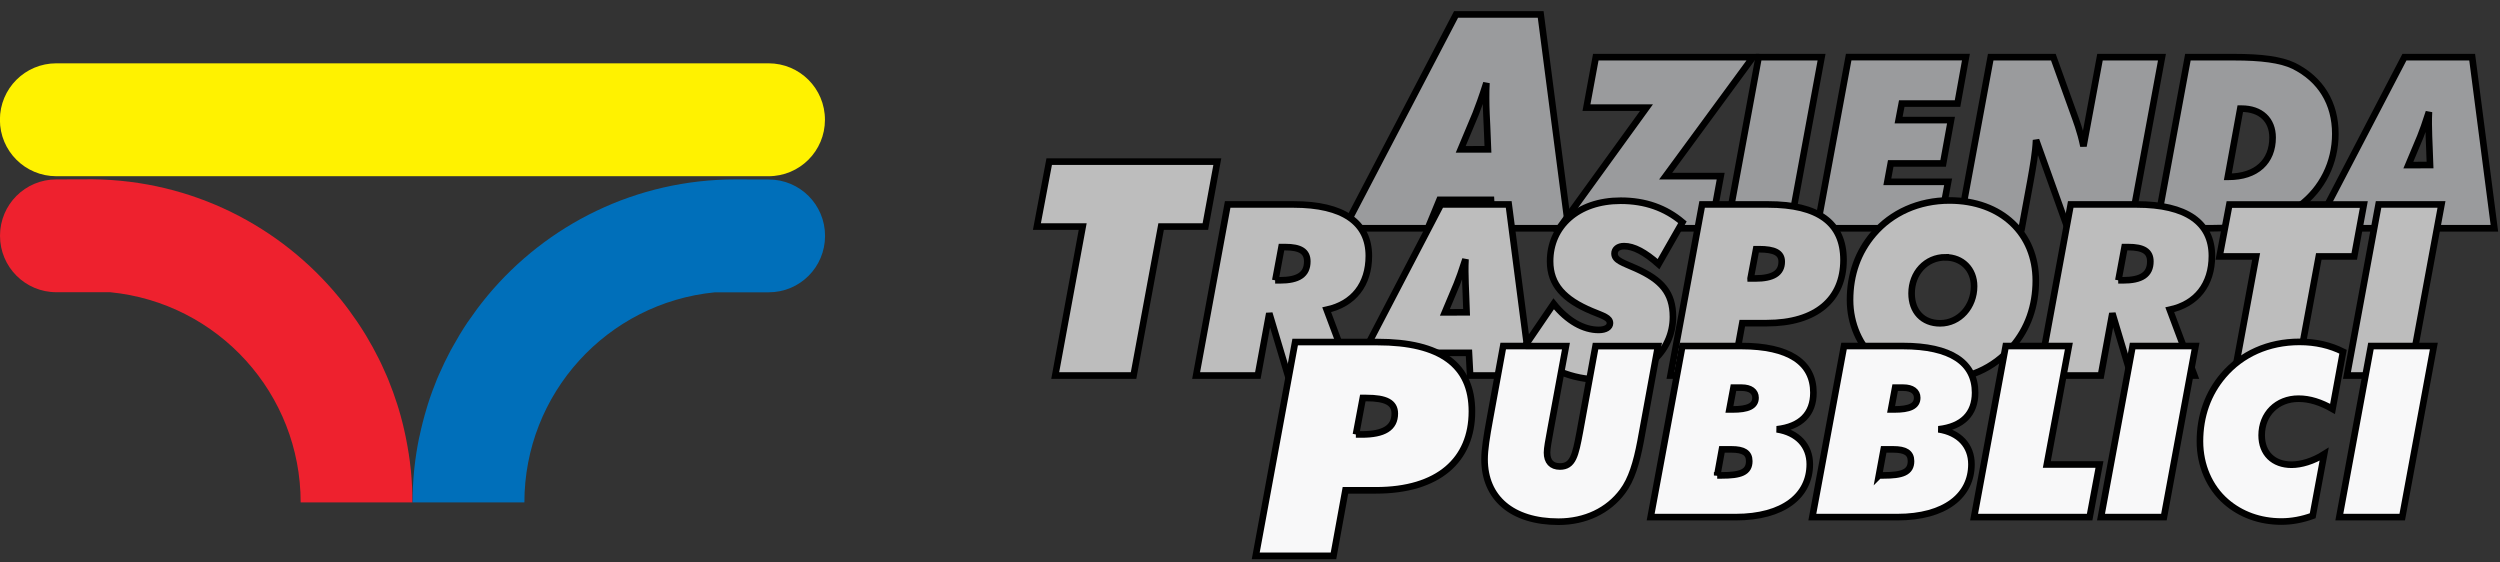 <?xml version="1.0" encoding="UTF-8" standalone="no"?> <svg xmlns:dc="http://purl.org/dc/elements/1.1/" xmlns:cc="http://creativecommons.org/ns#" xmlns:rdf="http://www.w3.org/1999/02/22-rdf-syntax-ns#" xmlns:svg="http://www.w3.org/2000/svg" xmlns="http://www.w3.org/2000/svg" xmlns:sodipodi="http://sodipodi.sourceforge.net/DTD/sodipodi-0.dtd" xmlns:inkscape="http://www.inkscape.org/namespaces/inkscape" sodipodi:docname="Azienda Trasporti Pubblici (Sassari) logo.svg" inkscape:version="1.0 (4035a4f, 2020-05-01)" id="svg1772" version="1.1" viewBox="0 0 25.153 5.658" height="5.658mm" width="25.153mm"><rect x="0" y="0" width="25.153" height="5.658" fill="#333333" stroke="none"/><defs id="defs1766"></defs><g transform="translate(-146.402,-73.101)" id="layer1" inkscape:groupmode="layer" inkscape:label="Livello 1"><g transform="translate(-40.308,-50.383)" id="g989"><path id="rect4438-5-6" style="fill:#fff200;fill-opacity:1;stroke:none;stroke-width:0.143;stroke-linejoin:round" d="m 187.277,124.121 h 7.165 c 0.314,0 0.568,0.253 0.568,0.568 0,0.314 -0.253,0.568 -0.568,0.568 h -7.165 c -0.314,0 -0.568,-0.253 -0.568,-0.568 0,-0.314 0.253,-0.568 0.568,-0.568 z"></path><g transform="matrix(1,0,0,1,0,0.033)" id="g4756"><path id="rect4438-5-5" style="fill:#ee212e;fill-opacity:1;stroke:none;stroke-width:0.143;stroke-linejoin:round" d="m 187.277,125.256 c -0.314,0 -0.567,0.253 -0.567,0.567 0,0.314 0.253,0.568 0.567,0.568 h 0.541 c 1.088,0.107 1.917,1.022 1.917,2.115 h 1.125 c 1e-5,-0.109 -0.006,-0.217 -0.016,-0.323 -5.3e-4,-0.005 -0.001,-0.01 -0.002,-0.015 -0.01,-0.1 -0.026,-0.198 -0.045,-0.295 -0.002,-0.012 -0.005,-0.023 -0.007,-0.035 -0.019,-0.092 -0.042,-0.184 -0.069,-0.273 -0.004,-0.014 -0.009,-0.028 -0.013,-0.042 -0.027,-0.085 -0.057,-0.168 -0.09,-0.249 -0.006,-0.015 -0.012,-0.03 -0.019,-0.045 -0.034,-0.08 -0.071,-0.158 -0.112,-0.234 -0.009,-0.017 -0.018,-0.034 -0.027,-0.051 -0.042,-0.077 -0.087,-0.152 -0.135,-0.224 -0.007,-0.011 -0.014,-0.022 -0.022,-0.033 -0.053,-0.078 -0.108,-0.153 -0.167,-0.226 -0.005,-0.006 -0.01,-0.012 -0.015,-0.018 -0.588,-0.716 -1.477,-1.176 -2.474,-1.188 h -0.037 z" sodipodi:nodetypes="ssscccscccccccccccscccs"></path><path id="rect4438-5" style="fill:#006fba;fill-opacity:1;stroke:none;stroke-width:0.143;stroke-linejoin:round" d="m 194.112,125.256 c -1.003,-1.4e-4 -1.9,0.454 -2.496,1.169 -0.007,0.008 -0.013,0.017 -0.02,0.025 l -0.002,0.002 c -0.058,0.071 -0.113,0.145 -0.165,0.221 -0.007,0.009 -0.013,0.019 -0.02,0.028 l -0.001,0.002 c -0.05,0.075 -0.097,0.153 -0.141,0.233 -0.006,0.011 -0.013,0.023 -0.019,0.034 -0.001,0.002 -0.002,0.005 -0.004,0.007 -0.042,0.079 -0.081,0.159 -0.117,0.242 -0.007,0.015 -0.013,0.031 -0.02,0.046 -0.034,0.083 -0.065,0.167 -0.092,0.253 -0.004,0.013 -0.008,0.026 -0.012,0.04 -0.028,0.092 -0.052,0.186 -0.072,0.281 -6.7e-4,0.002 -0.001,0.005 -0.002,0.007 -0.001,0.006 -0.003,0.012 -0.004,0.018 -0.02,0.098 -0.035,0.197 -0.046,0.298 -0.001,0.009 -0.002,0.019 -0.003,0.028 -0.01,0.104 -0.015,0.209 -0.015,0.316 h 1.125 c 1.1e-4,-1.093 0.829,-2.007 1.917,-2.114 h 0.541 c 0.314,0 0.567,-0.253 0.567,-0.568 0,-0.314 -0.253,-0.567 -0.567,-0.567 z" sodipodi:nodetypes="ccccccccccscssccccccccsscc"></path></g></g><g style="stroke:#000000;stroke-opacity:1;stroke-width:0.078;stroke-miterlimit:4;stroke-dasharray:none;paint-order:normal" transform="matrix(0.853,0,0,0.853,-10.942,-35.703)" id="g1020"><g aria-label="AZIENDA" id="text4790" style="font-size:3.175px;line-height:1.25;font-family:'Transport Narrow (Alfabeto Stre';-inkscape-font-specification:'Transport Narrow (Alfabeto Stre';letter-spacing:-0.066px;fill:#9a9b9d;fill-opacity:1;stroke:#000000;stroke-width:0.078;stroke-linecap:square;stroke-miterlimit:4;stroke-dasharray:none;stroke-opacity:1;paint-order:normal"><path d="m 200.317,130.247 h 0.984 l 0.138,-0.335 h 0.607 l 0.018,0.335 h 0.896 l -0.328,-2.522 h -0.998 z m 1.372,-0.931 0.176,-0.42 c 0.028,-0.071 0.074,-0.194 0.127,-0.363 -0.004,0.064 -0.004,0.123 -0.004,0.176 0,0.134 0.007,0.247 0.011,0.335 l 0.011,0.272 z" style="font-size:3.528px;fill:#9a9b9d;fill-opacity:1;stroke:#000000;stroke-width:0.078;stroke-linecap:square;stroke-miterlimit:4;stroke-dasharray:none;stroke-opacity:1;paint-order:normal" id="path951"></path><path d="m 202.85,130.247 h 1.792 l 0.113,-0.615 h -0.649 l 1.03,-1.403 h -1.854 l -0.11,0.595 h 0.708 z" style="font-size:2.822px;fill:#9a9b9d;fill-opacity:1;stroke:#000000;stroke-width:0.078;stroke-linecap:square;stroke-miterlimit:4;stroke-dasharray:none;stroke-opacity:1;paint-order:normal" id="path953"></path><path d="m 204.83,130.247 h 0.742 l 0.373,-2.018 h -0.742 z" style="font-size:2.822px;fill:#9a9b9d;fill-opacity:1;stroke:#000000;stroke-width:0.078;stroke-linecap:square;stroke-miterlimit:4;stroke-dasharray:none;stroke-opacity:1;paint-order:normal" id="path955"></path><path d="m 205.891,130.247 h 1.445 l 0.102,-0.548 h -0.717 l 0.04,-0.217 h 0.618 l 0.093,-0.511 h -0.618 l 0.037,-0.195 h 0.658 l 0.099,-0.548 h -1.383 z" style="font-size:2.822px;fill:#9a9b9d;fill-opacity:1;stroke:#000000;stroke-width:0.078;stroke-linecap:square;stroke-miterlimit:4;stroke-dasharray:none;stroke-opacity:1;paint-order:normal" id="path957"></path><path d="m 207.567,130.247 h 0.739 l 0.104,-0.564 c 0.031,-0.175 0.059,-0.33 0.065,-0.477 l 0.373,1.041 h 0.739 l 0.373,-2.018 h -0.731 l -0.195,1.05 c -0.037,-0.181 -0.09,-0.313 -0.124,-0.409 l -0.231,-0.641 h -0.739 z" style="font-size:2.822px;fill:#9a9b9d;fill-opacity:1;stroke:#000000;stroke-width:0.078;stroke-linecap:square;stroke-miterlimit:4;stroke-dasharray:none;stroke-opacity:1;paint-order:normal" id="path959"></path><path d="m 209.893,130.247 h 0.635 c 0.446,0 0.779,-0.059 1.056,-0.265 0.268,-0.2 0.421,-0.511 0.421,-0.849 0,-0.361 -0.172,-0.643 -0.491,-0.802 -0.152,-0.073 -0.384,-0.102 -0.703,-0.102 h -0.545 z m 0.844,-0.607 0.147,-0.804 c 0.006,0 0.008,0 0.014,0 0.229,0 0.367,0.133 0.367,0.341 0,0.282 -0.189,0.463 -0.519,0.463 -0.003,0 -0.006,0 -0.008,0 z" style="font-size:2.822px;fill:#9a9b9d;fill-opacity:1;stroke:#000000;stroke-width:0.078;stroke-linecap:square;stroke-miterlimit:4;stroke-dasharray:none;stroke-opacity:1;paint-order:normal" id="path961"></path><path d="m 211.768,130.247 h 0.787 l 0.11,-0.268 h 0.485 l 0.014,0.268 h 0.717 l -0.262,-2.018 h -0.799 z m 1.098,-0.745 0.141,-0.336 c 0.023,-0.057 0.059,-0.155 0.102,-0.291 -0.003,0.051 -0.003,0.099 -0.003,0.141 0,0.107 0.006,0.198 0.008,0.268 l 0.008,0.217 z" style="font-size:2.822px;fill:#9a9b9d;fill-opacity:1;stroke:#000000;stroke-width:0.078;stroke-linecap:square;stroke-miterlimit:4;stroke-dasharray:none;stroke-opacity:1;paint-order:normal" id="path963"></path></g><g aria-label="TRASPORTI" id="text4790-3" style="font-size:3.175px;line-height:1.25;font-family:'Transport Narrow (Alfabeto Stre';-inkscape-font-specification:'Transport Narrow (Alfabeto Stre';fill:#bdbdbd;fill-opacity:1;stroke:#000000;stroke-width:0.078;stroke-linecap:square;stroke-miterlimit:4;stroke-dasharray:none;stroke-opacity:1;paint-order:normal"><path d="m 196.906,131.984 h 0.924 l 0.325,-1.757 h 0.522 l 0.141,-0.766 H 196.835 l -0.145,0.766 h 0.54 z" style="font-size:3.528px;letter-spacing:-0.066px;fill:#bdbdbd;fill-opacity:1;stroke:#000000;stroke-width:0.078;stroke-linecap:square;stroke-miterlimit:4;stroke-dasharray:none;stroke-opacity:1;paint-order:normal" id="path966"></path><path d="m 199.502,130.861 0.073,-0.392 c 0.014,0 0.028,0 0.042,0 0.181,0 0.262,0.051 0.262,0.169 0,0.155 -0.104,0.223 -0.325,0.223 -0.017,0 -0.037,0 -0.054,0 z m -0.934,1.123 h 0.728 l 0.135,-0.734 0.22,0.734 h 0.748 l -0.291,-0.776 c 0.316,-0.068 0.497,-0.299 0.497,-0.635 0,-0.392 -0.299,-0.607 -0.889,-0.607 h -0.776 z" style="font-size:2.822px;letter-spacing:-0.066px;fill:#bdbdbd;fill-opacity:1;stroke:#000000;stroke-width:0.078;stroke-linecap:square;stroke-miterlimit:4;stroke-dasharray:none;stroke-opacity:1;paint-order:normal" id="path968"></path><path d="m 200.404,131.984 h 0.787 l 0.11,-0.268 h 0.485 l 0.014,0.268 h 0.717 l -0.262,-2.018 h -0.799 z m 1.098,-0.745 0.141,-0.336 c 0.023,-0.056 0.059,-0.155 0.102,-0.291 -0.003,0.051 -0.003,0.099 -0.003,0.141 0,0.107 0.006,0.198 0.008,0.268 l 0.008,0.217 z" style="font-size:2.822px;letter-spacing:-0.066px;fill:#bdbdbd;fill-opacity:1;stroke:#000000;stroke-width:0.078;stroke-linecap:square;stroke-miterlimit:4;stroke-dasharray:none;stroke-opacity:1;paint-order:normal" id="path970"></path><path d="m 202.426,131.665 c 0.277,0.243 0.587,0.367 0.9,0.367 0.511,0 0.866,-0.327 0.866,-0.739 0,-0.288 -0.138,-0.437 -0.432,-0.57 -0.158,-0.071 -0.257,-0.096 -0.257,-0.178 0,-0.051 0.042,-0.087 0.113,-0.087 0.113,0 0.246,0.07 0.406,0.212 l 0.282,-0.494 c -0.2,-0.169 -0.44,-0.254 -0.728,-0.254 -0.511,0 -0.833,0.305 -0.833,0.714 0,0.277 0.164,0.452 0.494,0.59 0.135,0.056 0.212,0.076 0.212,0.141 0,0.045 -0.048,0.079 -0.133,0.079 -0.178,0 -0.367,-0.104 -0.531,-0.308 z" style="font-size:2.822px;letter-spacing:-0.066px;fill:#bdbdbd;fill-opacity:1;stroke:#000000;stroke-width:0.078;stroke-linecap:square;stroke-miterlimit:4;stroke-dasharray:none;stroke-opacity:1;paint-order:normal" id="path972"></path><path d="m 204.163,131.984 h 0.734 l 0.113,-0.618 h 0.288 c 0.587,0 0.906,-0.285 0.906,-0.745 0,-0.437 -0.296,-0.655 -0.892,-0.655 h -0.776 z m 0.945,-1.146 0.065,-0.344 c 0.011,0 0.023,0 0.034,0 0.183,0 0.268,0.042 0.268,0.147 0,0.135 -0.102,0.198 -0.313,0.198 -0.017,0 -0.034,0 -0.054,0 z" style="font-size:2.822px;letter-spacing:-0.066px;fill:#bdbdbd;fill-opacity:1;stroke:#000000;stroke-width:0.078;stroke-linecap:square;stroke-miterlimit:4;stroke-dasharray:none;stroke-opacity:1;paint-order:normal" id="path974"></path><path d="m 207.298,132.038 c 0.367,0 0.677,-0.138 0.897,-0.395 0.183,-0.212 0.277,-0.48 0.277,-0.779 0,-0.553 -0.404,-0.945 -1.019,-0.945 -0.361,0 -0.68,0.144 -0.895,0.395 -0.183,0.214 -0.277,0.477 -0.277,0.779 0,0.282 0.116,0.542 0.308,0.708 0.183,0.158 0.418,0.237 0.708,0.237 z m 0.11,-1.448 c 0.192,0 0.336,0.138 0.336,0.341 0,0.24 -0.172,0.437 -0.401,0.437 -0.206,0 -0.336,-0.141 -0.336,-0.353 0,-0.24 0.169,-0.426 0.401,-0.426 z" style="font-size:2.822px;letter-spacing:-0.066px;fill:#bdbdbd;fill-opacity:1;stroke:#000000;stroke-width:0.078;stroke-linecap:square;stroke-miterlimit:4;stroke-dasharray:none;stroke-opacity:1;paint-order:normal" id="path976"></path><path d="m 209.446,130.861 0.073,-0.392 c 0.014,0 0.028,0 0.042,0 0.181,0 0.262,0.051 0.262,0.169 0,0.155 -0.104,0.223 -0.325,0.223 -0.017,0 -0.037,0 -0.054,0 z m -0.934,1.123 h 0.728 l 0.135,-0.734 0.22,0.734 h 0.748 l -0.291,-0.776 c 0.316,-0.068 0.497,-0.299 0.497,-0.635 0,-0.392 -0.299,-0.607 -0.889,-0.607 h -0.776 z" style="font-size:2.822px;letter-spacing:-0.066px;fill:#bdbdbd;fill-opacity:1;stroke:#000000;stroke-width:0.078;stroke-linecap:square;stroke-miterlimit:4;stroke-dasharray:none;stroke-opacity:1;paint-order:normal" id="path978"></path><path d="m 210.811,131.984 h 0.739 l 0.26,-1.405 h 0.418 l 0.113,-0.612 h -1.586 l -0.116,0.612 h 0.432 z" style="font-size:2.822px;letter-spacing:-0.066px;fill:#bdbdbd;fill-opacity:1;stroke:#000000;stroke-width:0.078;stroke-linecap:square;stroke-miterlimit:4;stroke-dasharray:none;stroke-opacity:1;paint-order:normal" id="path980"></path><path d="m 212.142,131.984 h 0.742 l 0.373,-2.018 h -0.742 z" style="font-size:2.822px;letter-spacing:-0.066px;fill:#bdbdbd;fill-opacity:1;stroke:#000000;stroke-width:0.078;stroke-linecap:square;stroke-miterlimit:4;stroke-dasharray:none;stroke-opacity:1;paint-order:normal" id="path982"></path></g><g id="g949" transform="translate(-0.326,-1.931)" style="fill:#f8f8f9;fill-opacity:1;stroke:#000000;stroke-width:0.078;stroke-linecap:square;stroke-miterlimit:4;stroke-dasharray:none;stroke-opacity:1;paint-order:normal"><g style="font-size:2.822px;line-height:1.25;font-family:'Transport Narrow (Alfabeto Stre';-inkscape-font-specification:'Transport Narrow (Alfabeto Stre';letter-spacing:-0.066px;fill:#f8f8f9;fill-opacity:1;stroke:#000000;stroke-width:0.078;stroke-linecap:square;stroke-miterlimit:4;stroke-dasharray:none;stroke-opacity:1;paint-order:normal" id="text4790-7" aria-label="UBBLICI"><path id="path921" style="font-style:normal;font-variant:normal;font-weight:bold;font-stretch:normal;font-size:2.822px;font-family:'Futura Extra Black';-inkscape-font-specification:'Futura Extra Black, Bold';fill:#f8f8f9;fill-opacity:1;stroke:#000000;stroke-width:0.078;stroke-linecap:square;stroke-miterlimit:4;stroke-dasharray:none;stroke-opacity:1;paint-order:normal" d="m 202.516,133.567 -0.158,0.864 c -0.037,0.2 -0.062,0.358 -0.062,0.471 0,0.457 0.325,0.737 0.872,0.737 0.316,0 0.587,-0.13 0.756,-0.358 0.104,-0.138 0.164,-0.336 0.212,-0.59 l 0.206,-1.123 h -0.737 l -0.186,1.016 c -0.051,0.271 -0.079,0.404 -0.234,0.404 -0.099,0 -0.152,-0.059 -0.152,-0.164 0,-0.051 0.017,-0.141 0.042,-0.277 l 0.181,-0.979 z"></path><path id="path923" style="font-style:normal;font-variant:normal;font-weight:bold;font-stretch:normal;font-size:2.822px;font-family:'Futura Extra Black';-inkscape-font-specification:'Futura Extra Black, Bold';fill:#f8f8f9;fill-opacity:1;stroke:#000000;stroke-width:0.078;stroke-linecap:square;stroke-miterlimit:4;stroke-dasharray:none;stroke-opacity:1;paint-order:normal" d="m 204.255,135.585 h 1.002 c 0.564,0 0.875,-0.254 0.875,-0.624 0,-0.217 -0.144,-0.375 -0.389,-0.412 0.282,-0.031 0.432,-0.183 0.432,-0.432 0,-0.356 -0.288,-0.55 -0.852,-0.55 h -0.694 z m 0.785,-0.491 0.056,-0.308 h 0.113 c 0.141,0 0.209,0.04 0.209,0.138 0,0.133 -0.102,0.169 -0.327,0.169 -0.017,0 -0.034,0 -0.051,0 z m 0.144,-0.779 0.048,-0.257 h 0.096 c 0.104,0 0.164,0.045 0.164,0.119 0,0.099 -0.09,0.138 -0.271,0.138 -0.011,0 -0.023,0 -0.037,0 z"></path><path id="path925" style="font-style:normal;font-variant:normal;font-weight:bold;font-stretch:normal;font-size:2.822px;font-family:'Futura Extra Black';-inkscape-font-specification:'Futura Extra Black, Bold';fill:#f8f8f9;fill-opacity:1;stroke:#000000;stroke-width:0.078;stroke-linecap:square;stroke-miterlimit:4;stroke-dasharray:none;stroke-opacity:1;paint-order:normal" d="m 206.162,135.585 h 1.002 c 0.564,0 0.875,-0.254 0.875,-0.624 0,-0.217 -0.144,-0.375 -0.389,-0.412 0.282,-0.031 0.432,-0.183 0.432,-0.432 0,-0.356 -0.288,-0.55 -0.852,-0.55 h -0.694 z m 0.785,-0.491 0.057,-0.308 h 0.113 c 0.141,0 0.209,0.04 0.209,0.138 0,0.133 -0.102,0.169 -0.327,0.169 -0.017,0 -0.034,0 -0.051,0 z m 0.144,-0.779 0.048,-0.257 h 0.096 c 0.104,0 0.164,0.045 0.164,0.119 0,0.099 -0.09,0.138 -0.271,0.138 -0.011,0 -0.023,0 -0.037,0 z"></path><path id="path927" style="font-style:normal;font-variant:normal;font-weight:bold;font-stretch:normal;font-size:2.822px;font-family:'Futura Extra Black';-inkscape-font-specification:'Futura Extra Black, Bold';fill:#f8f8f9;fill-opacity:1;stroke:#000000;stroke-width:0.078;stroke-linecap:square;stroke-miterlimit:4;stroke-dasharray:none;stroke-opacity:1;paint-order:normal" d="m 208.07,135.585 h 1.363 l 0.116,-0.621 h -0.621 l 0.26,-1.397 h -0.745 z"></path><path id="path929" style="font-style:normal;font-variant:normal;font-weight:bold;font-stretch:normal;font-size:2.822px;font-family:'Futura Extra Black';-inkscape-font-specification:'Futura Extra Black, Bold';fill:#f8f8f9;fill-opacity:1;stroke:#000000;stroke-width:0.078;stroke-linecap:square;stroke-miterlimit:4;stroke-dasharray:none;stroke-opacity:1;paint-order:normal" d="m 209.567,135.585 h 0.742 l 0.373,-2.018 h -0.742 z"></path><path id="path931" style="font-style:normal;font-variant:normal;font-weight:bold;font-stretch:normal;font-size:2.822px;font-family:'Futura Extra Black';-inkscape-font-specification:'Futura Extra Black, Bold';fill:#f8f8f9;fill-opacity:1;stroke:#000000;stroke-width:0.078;stroke-linecap:square;stroke-miterlimit:4;stroke-dasharray:none;stroke-opacity:1;paint-order:normal" d="m 212.199,134.843 c -0.13,0.082 -0.271,0.124 -0.384,0.124 -0.214,0 -0.353,-0.133 -0.353,-0.347 0,-0.251 0.181,-0.432 0.435,-0.432 0.133,0 0.262,0.042 0.401,0.121 l 0.124,-0.675 c -0.152,-0.076 -0.322,-0.116 -0.514,-0.116 -0.367,0 -0.683,0.144 -0.897,0.395 -0.183,0.214 -0.277,0.48 -0.277,0.779 0,0.282 0.113,0.542 0.308,0.711 0.175,0.152 0.401,0.234 0.652,0.234 0.124,0 0.246,-0.023 0.37,-0.068 z"></path><path id="path933" style="font-style:normal;font-variant:normal;font-weight:bold;font-stretch:normal;font-size:2.822px;font-family:'Futura Extra Black';-inkscape-font-specification:'Futura Extra Black, Bold';fill:#f8f8f9;fill-opacity:1;stroke:#000000;stroke-width:0.078;stroke-linecap:square;stroke-miterlimit:4;stroke-dasharray:none;stroke-opacity:1;paint-order:normal" d="M 212.378,135.585 H 213.12 l 0.373,-2.018 h -0.742 z"></path></g><g style="font-size:3.528px;line-height:1.25;font-family:'Transport Narrow (Alfabeto Stre';-inkscape-font-specification:'Transport Narrow (Alfabeto Stre';letter-spacing:-0.066px;fill:#f8f8f9;fill-opacity:1;stroke:#000000;stroke-width:0.078;stroke-linecap:square;stroke-miterlimit:4;stroke-dasharray:none;stroke-opacity:1;paint-order:normal" id="text4790-7-3" aria-label="P"><path id="path936" style="font-style:normal;font-variant:normal;font-weight:bold;font-stretch:normal;font-size:3.528px;font-family:'Futura Extra Black';-inkscape-font-specification:'Futura Extra Black, Bold';fill:#f8f8f9;fill-opacity:1;stroke:#000000;stroke-width:0.078;stroke-linecap:square;stroke-miterlimit:4;stroke-dasharray:none;stroke-opacity:1;paint-order:normal" d="m 199.597,136.042 h 0.917 l 0.141,-0.773 h 0.36 c 0.734,0 1.132,-0.356 1.132,-0.931 0,-0.547 -0.37,-0.818 -1.115,-0.818 h -0.97 z m 1.182,-1.432 0.081,-0.43 c 0.014,0 0.028,0 0.042,0 0.229,0 0.335,0.053 0.335,0.183 0,0.169 -0.127,0.247 -0.392,0.247 -0.021,0 -0.042,0 -0.067,0 z"></path></g></g></g></g></svg> 